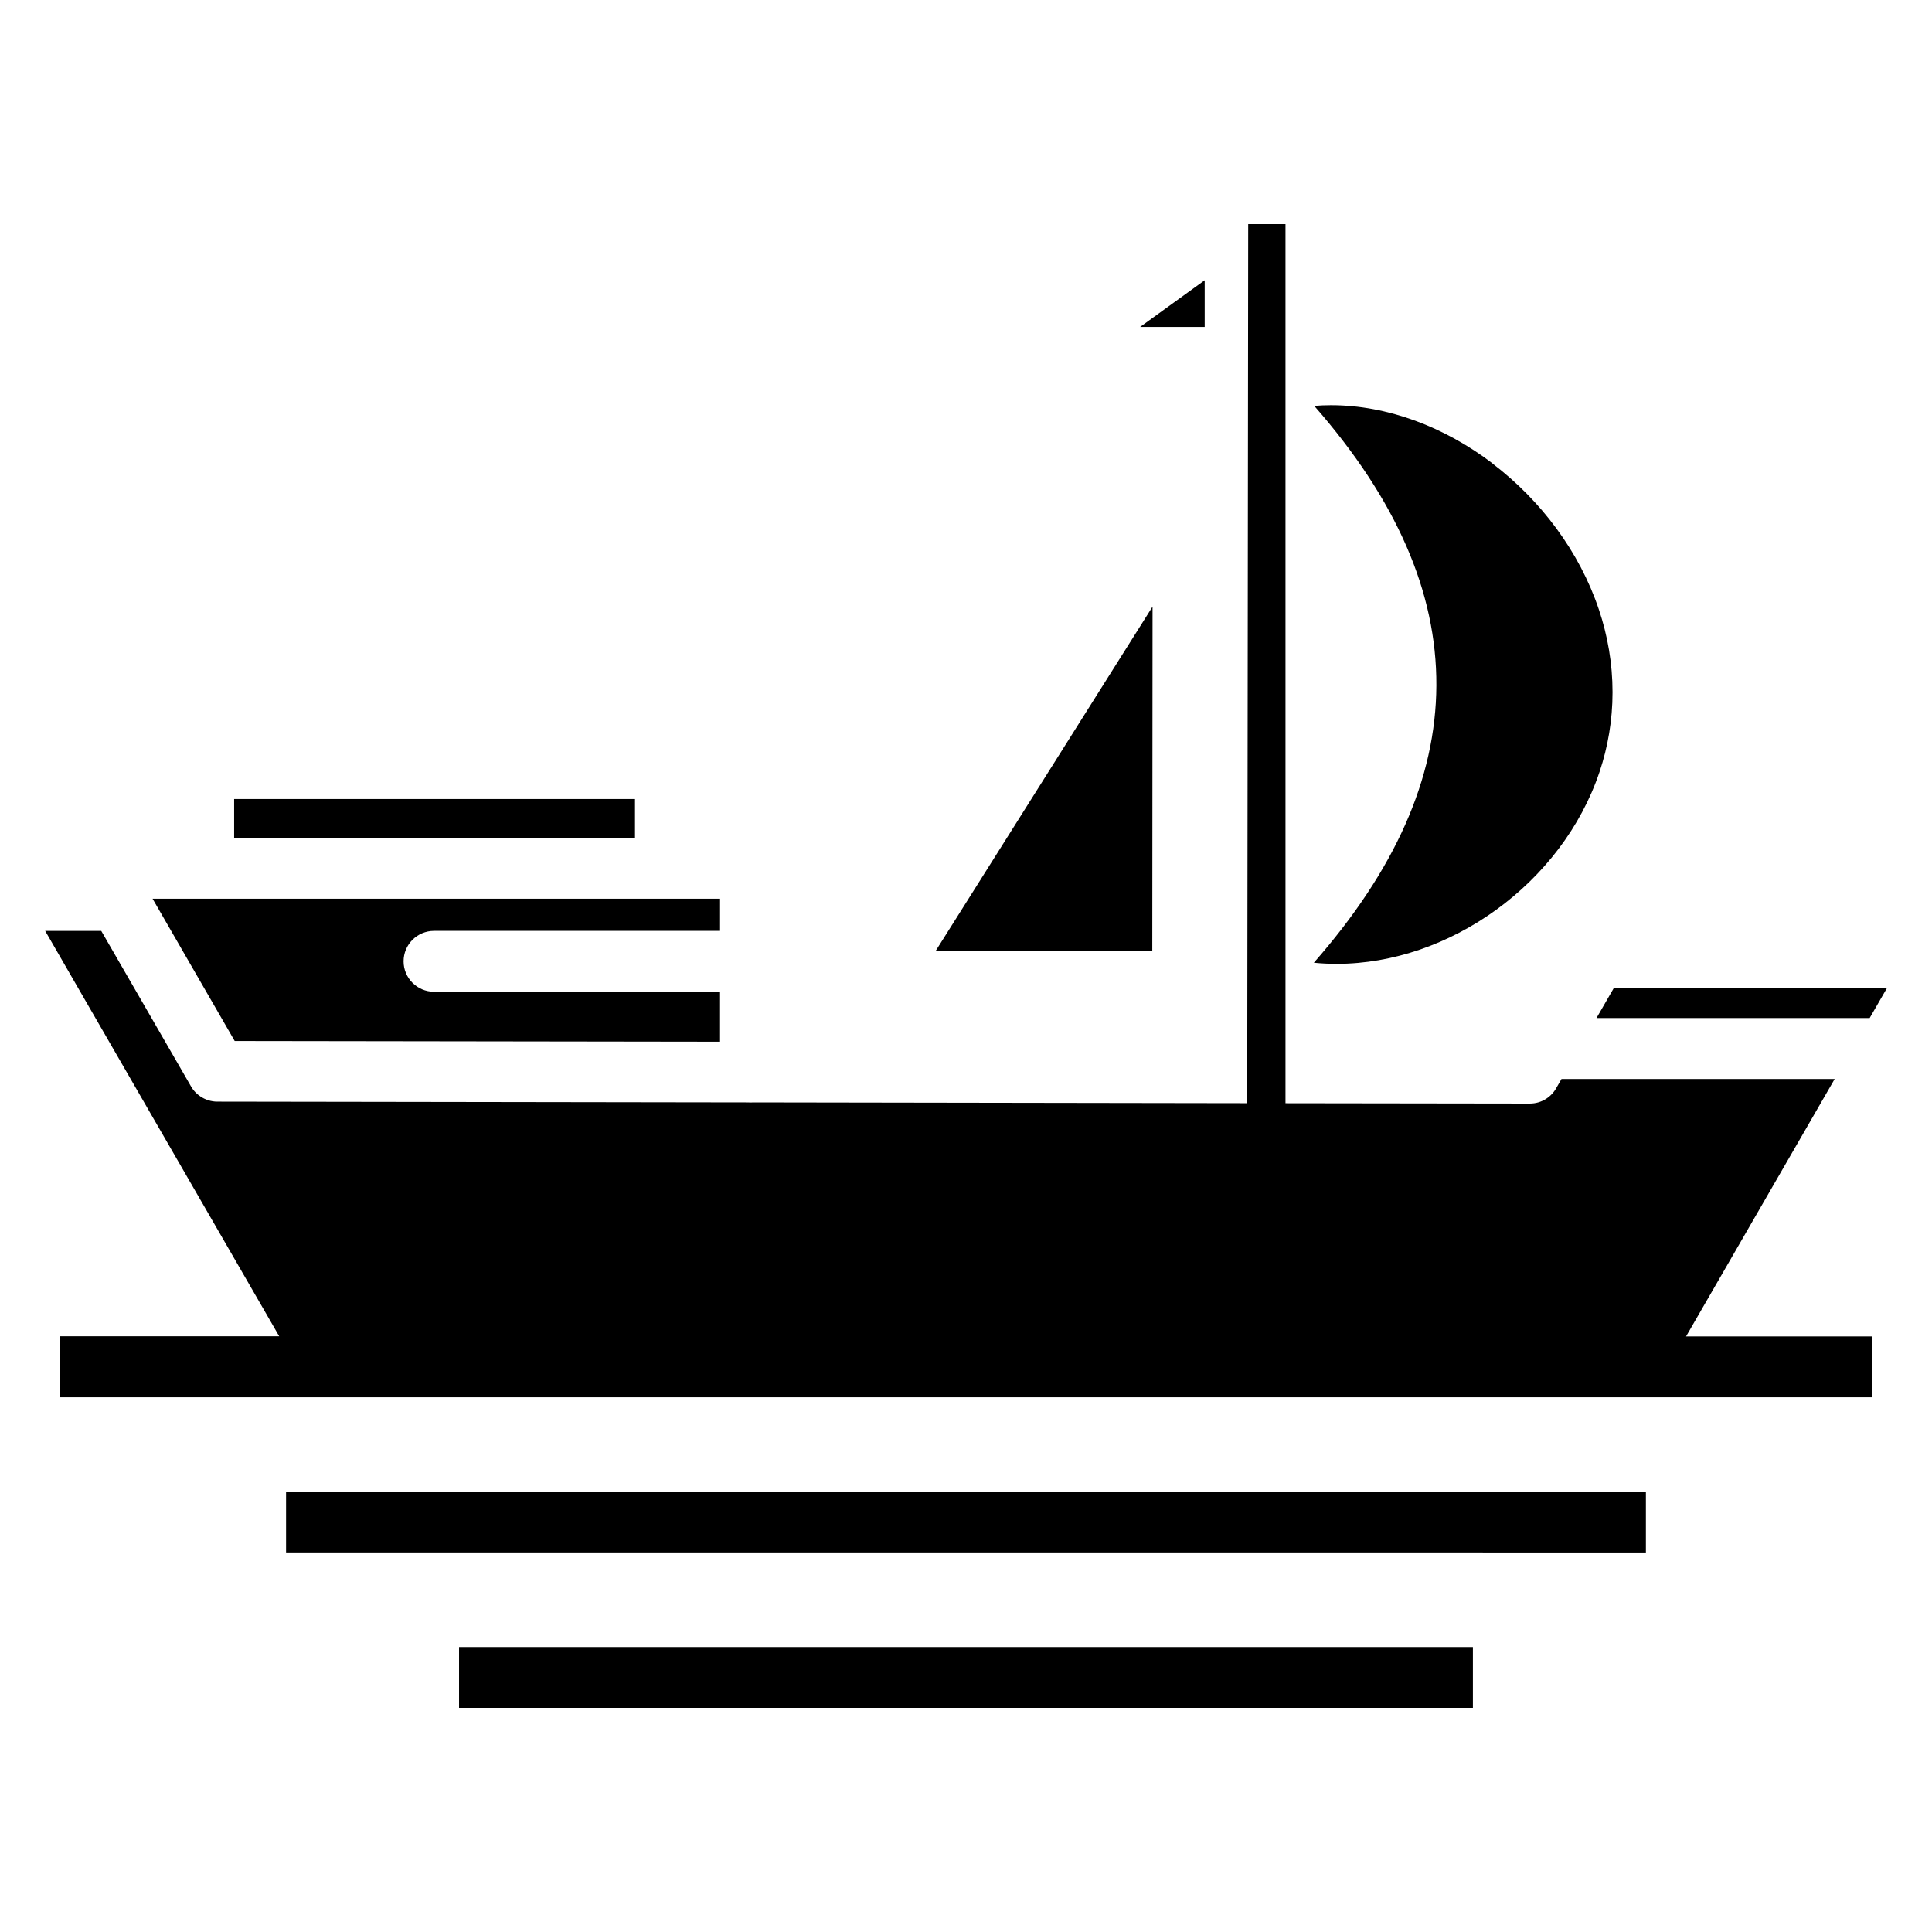 <?xml version="1.0" encoding="UTF-8"?>
<!-- Uploaded to: ICON Repo, www.svgrepo.com, Generator: ICON Repo Mixer Tools -->
<svg fill="#000000" width="800px" height="800px" version="1.1" viewBox="144 144 512 512" xmlns="http://www.w3.org/2000/svg">
 <path d="m539.52 266.8c-12.648-9.613-27.746-15.414-42.812-15.414-1.477 0-2.949 0.059-4.418 0.18 21.766 24.836 32.477 49.371 32.363 74.098-0.113 24.707-11.02 49.031-32.469 73.469 2.008 0.207 4.027 0.297 6.047 0.297 14.953 0 29.859-5.312 42.289-14.332 12.477-9.051 22.414-21.77 27.371-36.539 2.219-6.613 3.445-13.699 3.445-21.113 0-7.609-1.289-14.992-3.625-21.941-5.16-15.363-15.402-28.93-28.203-38.668zm-76.266-48.531-17.117 12.375h17.117zm-197.6 362.21h268.68v16.125h-268.68zm-45.844-41.18h360.37v16.125l-360.37-0.004zm-59.957-41.172h58.137l-62.016-107.42h14.859l23.664 40.988c0.199 0.367 0.43 0.719 0.672 1.047 0.223 0.297 0.465 0.57 0.719 0.828 0.23 0.238 0.465 0.438 0.727 0.637l0.004 0.004 0.133 0.117 0.074 0.027 0.238 0.18c1.293 0.883 2.852 1.406 4.535 1.406l140.59 0.207c0.242 0.023 0.488 0.027 0.73 0.027 0.242 0 0.48-0.008 0.727-0.027l130.88 0.207 0.258-232.96h9.883v232.97l64.754 0.09c3.059 0 5.719-1.711 7.074-4.227l1.32-2.285h72.395l-39.391 68.227h49.34v16.125l-480.28-0.004zm46.195-132.08h106.23v-10.301h-106.23zm52.969 40.773c-4.449 0-8.062-3.613-8.062-8.062 0-4.453 3.613-8.062 8.062-8.062h75.805v-8.523h-150.39l21.766 37.707 128.62 0.18v-13.238zm312.62-0.91-4.547 7.875h72.395l4.543-7.875zm-122.27-9.996 0.07-91.16-57.418 91.16z" fill-rule="evenodd"/>
</svg>